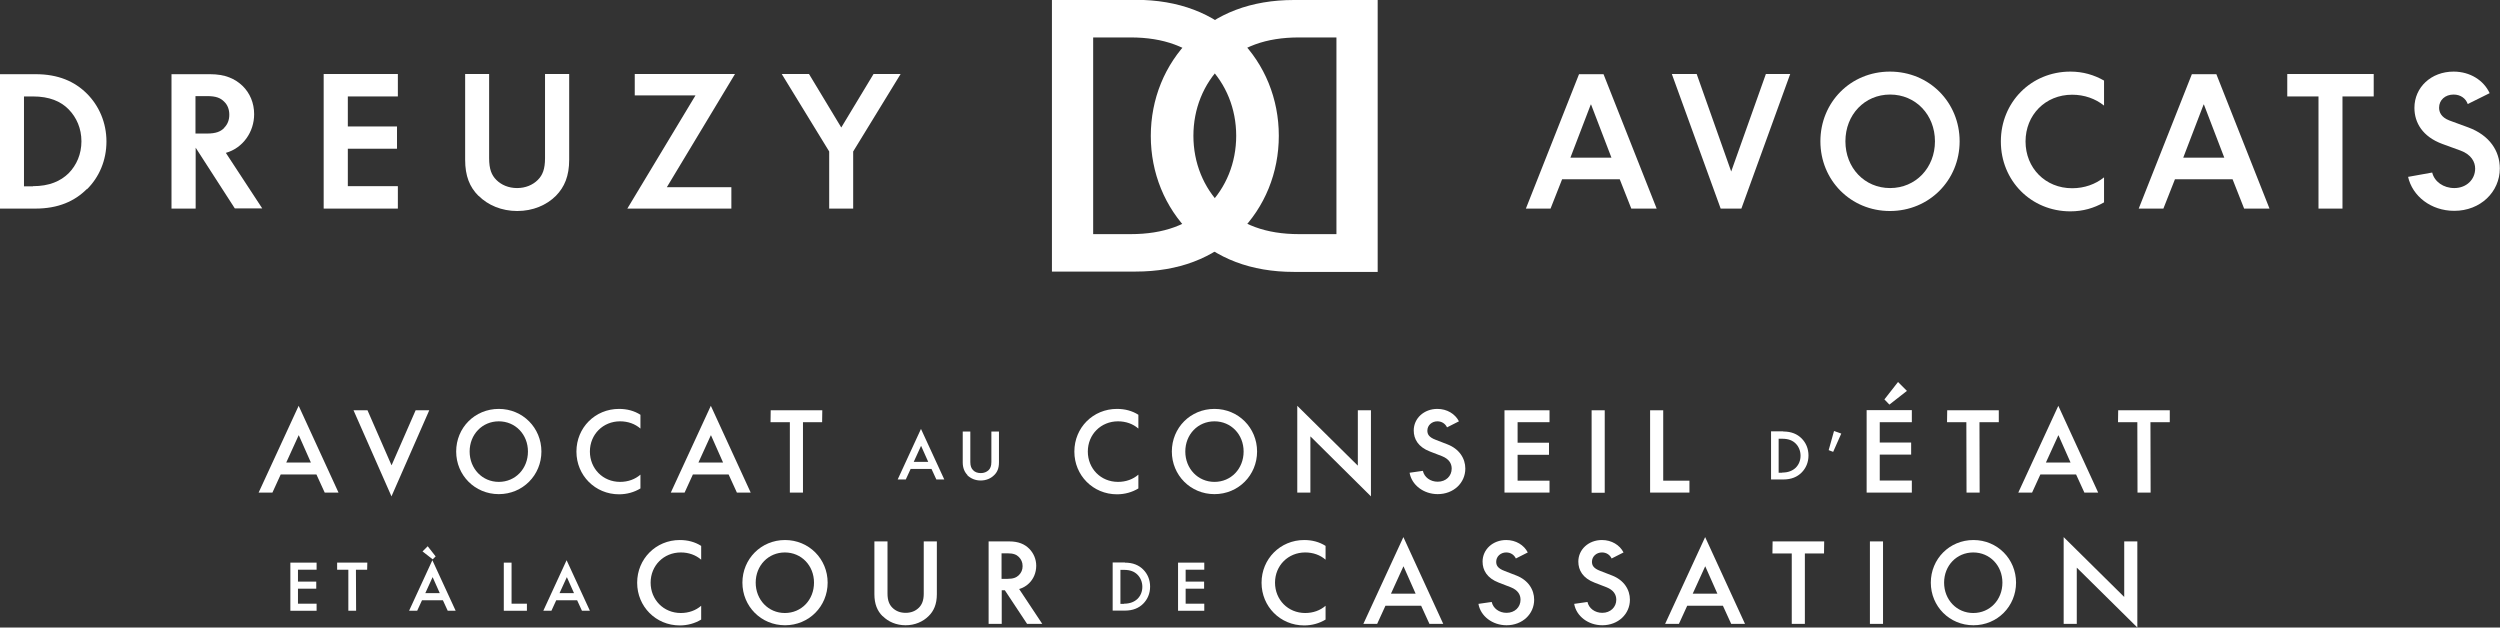<?xml version="1.0" encoding="UTF-8"?> <svg xmlns="http://www.w3.org/2000/svg" id="Calque_2" data-name="Calque 2" viewBox="0 0 144.9 36.37"><rect x="0" y="0" width="144.9" height="36.37" fill="#333333" stroke="none"/><defs><style> .cls-1 { fill: #fff; stroke-width: 0px; } </style></defs><g id="Calque_1-2" data-name="Calque 1"><g><path class="cls-1" d="M18.82,28.55l-.48-1.05h-2.07l-.48,1.05h-.8l2.32-5.03,2.31,5.03h-.81ZM17.31,25.23l-.72,1.58h1.43l-.7-1.58h-.01Z"></path><polygon class="cls-1" points="22.69 26.96 22.7 26.96 24.09 23.78 24.88 23.78 22.69 28.77 20.49 23.78 21.3 23.78 22.69 26.96"></polygon><g><path class="cls-1" d="M26.44,26.17c0-1.38,1.08-2.47,2.47-2.47s2.47,1.1,2.47,2.47-1.08,2.47-2.47,2.47-2.47-1.1-2.47-2.47M30.6,26.17c0-.99-.73-1.75-1.69-1.75s-1.69.76-1.69,1.75.73,1.76,1.69,1.76,1.69-.76,1.69-1.76"></path><path class="cls-1" d="M33.41,26.17c0-1.38,1.08-2.47,2.47-2.47.46,0,.88.11,1.24.34v.8c-.31-.27-.72-.42-1.18-.42-.99,0-1.75.76-1.75,1.75s.75,1.76,1.75,1.76c.46,0,.87-.15,1.18-.42v.8c-.36.22-.79.34-1.24.34-1.39,0-2.47-1.1-2.47-2.47"></path><path class="cls-1" d="M42.71,28.55l-.48-1.05h-2.07l-.48,1.05h-.8l2.32-5.03,2.31,5.03h-.81ZM41.2,25.23l-.72,1.58h1.43l-.7-1.58h-.01Z"></path><polygon class="cls-1" points="44.67 23.78 47.66 23.78 47.65 24.47 46.54 24.47 46.54 28.55 45.78 28.55 45.78 24.47 44.66 24.47 44.67 23.78"></polygon><path class="cls-1" d="M54.27,27.79l-.28-.61h-1.21l-.28.61h-.47l1.35-2.93,1.35,2.93h-.47ZM53.38,25.85l-.42.92h.84l-.41-.92h0Z"></path><path class="cls-1" d="M56.08,27.54c-.17-.17-.28-.41-.28-.74v-1.79h.44v1.77c0,.23.06.37.16.47.11.12.27.17.45.17s.33-.06.45-.17c.1-.1.16-.24.16-.47v-1.77h.44v1.79c0,.34-.1.57-.28.74-.19.19-.46.31-.78.31s-.58-.12-.78-.31"></path><path class="cls-1" d="M62.27,26.17c0-1.38,1.08-2.47,2.47-2.47.46,0,.88.11,1.24.34v.8c-.31-.27-.72-.42-1.18-.42-.99,0-1.75.76-1.75,1.75s.75,1.76,1.75,1.76c.46,0,.87-.15,1.18-.42v.8c-.36.22-.79.34-1.24.34-1.39,0-2.47-1.1-2.47-2.47"></path><path class="cls-1" d="M67.92,26.17c0-1.38,1.08-2.47,2.47-2.47s2.47,1.1,2.47,2.47-1.08,2.47-2.47,2.47-2.47-1.1-2.47-2.47M72.08,26.17c0-.99-.73-1.75-1.69-1.75s-1.69.76-1.69,1.75.73,1.76,1.69,1.76,1.69-.76,1.69-1.76"></path><polygon class="cls-1" points="75.95 28.55 75.19 28.55 75.19 23.52 78.69 26.98 78.7 26.98 78.7 23.78 79.46 23.78 79.46 28.77 75.96 25.3 75.95 25.3 75.95 28.55"></polygon><path class="cls-1" d="M81.7,27.4l.77-.11c.08.37.43.63.86.63.48,0,.81-.33.81-.76,0-.3-.16-.56-.56-.72l-.7-.27c-.68-.26-.94-.72-.94-1.22,0-.7.59-1.25,1.37-1.25.56,0,1.03.29,1.25.72l-.69.35c-.1-.21-.3-.35-.56-.35-.32,0-.58.23-.58.54,0,.2.08.38.48.53l.67.26c.71.27,1.05.83,1.05,1.41,0,.83-.68,1.48-1.6,1.48-.82,0-1.51-.53-1.63-1.24"></path><polygon class="cls-1" points="89.81 24.47 87.96 24.47 87.96 25.66 89.78 25.66 89.78 26.36 87.96 26.36 87.96 27.86 89.81 27.86 89.81 28.55 87.2 28.55 87.2 23.78 89.81 23.78 89.81 24.47"></polygon><rect class="cls-1" x="92.25" y="23.78" width=".76" height="4.78"></rect><polygon class="cls-1" points="96.4 27.86 97.92 27.86 97.92 28.55 95.64 28.55 95.64 23.78 96.4 23.78 96.4 27.86"></polygon><path class="cls-1" d="M103.36,25.01c.47,0,.81.15,1.06.4.25.25.4.59.4.99s-.15.74-.4.99c-.25.25-.59.4-1.06.4h-.71v-2.79h.71ZM103.3,27.39c.35,0,.6-.11.78-.28.18-.18.28-.42.28-.7s-.11-.53-.28-.7c-.18-.18-.42-.28-.78-.28h-.21v1.97h.21Z"></path><polygon class="cls-1" points="106.72 25.13 106.25 26.19 105.99 26.09 106.3 24.98 106.72 25.13"></polygon><path class="cls-1" d="M110.81,24.47h-1.86v1.18h1.82v.7h-1.82v1.5h1.86v.7h-2.62v-4.78h2.62v.7ZM110.52,22.66l-1.01.79-.29-.3.79-1.01.52.52Z"></path><polygon class="cls-1" points="112.86 23.78 115.85 23.78 115.85 24.47 114.73 24.47 114.74 28.55 113.98 28.55 113.97 24.47 112.85 24.47 112.86 23.78"></polygon><path class="cls-1" d="M120.81,28.55l-.48-1.05h-2.07l-.48,1.05h-.8l2.32-5.03,2.31,5.03h-.81ZM119.3,25.23l-.72,1.58h1.43l-.7-1.58h-.01Z"></path><polygon class="cls-1" points="122.77 23.78 125.76 23.78 125.76 24.47 124.64 24.47 124.65 28.55 123.89 28.55 123.88 24.47 122.76 24.47 122.77 23.78"></polygon><polygon class="cls-1" points="18.35 33.02 17.27 33.02 17.27 33.71 18.33 33.71 18.33 34.12 17.27 34.12 17.27 34.99 18.35 34.99 18.35 35.4 16.83 35.4 16.83 32.61 18.35 32.61 18.35 33.02"></polygon><polygon class="cls-1" points="19.54 32.61 21.29 32.61 21.28 33.02 20.63 33.02 20.64 35.4 20.19 35.4 20.19 33.02 19.54 33.02 19.54 32.61"></polygon><path class="cls-1" d="M25.95,35.4l-.28-.61h-1.21l-.28.61h-.47l1.35-2.93,1.35,2.93h-.47ZM25.08,32.42l-.59-.46.3-.3.46.59-.17.17ZM25.07,33.46l-.42.92h.84l-.41-.92h0Z"></path><polygon class="cls-1" points="29.65 34.99 30.54 34.99 30.54 35.4 29.2 35.4 29.2 32.61 29.65 32.61 29.65 34.99"></polygon><path class="cls-1" d="M33.73,35.4l-.28-.61h-1.21l-.28.61h-.47l1.35-2.93,1.35,2.93h-.47ZM32.85,33.46l-.42.92h.84l-.41-.92h0Z"></path><path class="cls-1" d="M36.93,33.77c0-1.37,1.08-2.47,2.47-2.47.46,0,.88.11,1.24.34v.8c-.31-.27-.72-.42-1.18-.42-.99,0-1.75.76-1.75,1.75s.75,1.76,1.75,1.76c.46,0,.87-.15,1.18-.42v.8c-.36.22-.79.34-1.24.34-1.39,0-2.47-1.1-2.47-2.47"></path><path class="cls-1" d="M43.03,33.77c0-1.37,1.08-2.47,2.47-2.47s2.47,1.1,2.47,2.47-1.08,2.47-2.47,2.47-2.47-1.1-2.47-2.47M47.18,33.77c0-.99-.73-1.75-1.69-1.75s-1.69.76-1.69,1.75.73,1.76,1.69,1.76,1.69-.76,1.69-1.76"></path><path class="cls-1" d="M51.15,35.71c-.3-.3-.47-.7-.47-1.27v-3.06h.76v3.03c0,.4.11.64.28.81.2.2.46.3.77.3s.57-.1.77-.3c.17-.17.28-.41.28-.81v-3.03h.76v3.06c0,.58-.18.98-.48,1.27-.32.32-.79.53-1.33.53s-1-.2-1.33-.53"></path><path class="cls-1" d="M58.06,34.21v1.95h-.76v-4.78h1.2c.53,0,.89.16,1.15.42.25.25.41.6.41.99,0,.41-.16.77-.42,1.02-.15.15-.34.26-.57.33l1.34,2.02h-.88l-1.29-1.95h-.18ZM59.05,33.34c.15-.15.22-.32.22-.53,0-.22-.08-.39-.22-.53-.13-.13-.31-.21-.65-.21h-.35v1.48h.35c.34,0,.51-.08.65-.21"></path><path class="cls-1" d="M65.2,32.61c.47,0,.81.15,1.06.4.25.25.4.59.4.99s-.15.74-.4.99c-.25.25-.59.4-1.06.4h-.71v-2.79h.71ZM65.15,34.99c.35,0,.6-.11.78-.28.18-.18.28-.42.28-.7s-.11-.53-.28-.7c-.18-.18-.42-.28-.78-.28h-.21v1.97h.21Z"></path><polygon class="cls-1" points="69.8 33.02 68.72 33.02 68.72 33.71 69.79 33.71 69.79 34.12 68.72 34.12 68.72 34.99 69.8 34.99 69.8 35.4 68.28 35.4 68.28 32.61 69.8 32.61 69.8 33.02"></polygon><path class="cls-1" d="M73.12,33.77c0-1.37,1.08-2.47,2.47-2.47.46,0,.88.11,1.24.34v.8c-.31-.27-.72-.42-1.18-.42-.99,0-1.75.76-1.75,1.75s.75,1.76,1.75,1.76c.46,0,.87-.15,1.18-.42v.8c-.36.22-.79.34-1.24.34-1.39,0-2.47-1.1-2.47-2.47"></path><path class="cls-1" d="M82.85,36.16l-.48-1.05h-2.07l-.48,1.05h-.8l2.32-5.03,2.31,5.03h-.81ZM81.34,32.83l-.72,1.58h1.43l-.7-1.58h-.01Z"></path><path class="cls-1" d="M85.69,35l.77-.11c.08.37.43.63.86.63.48,0,.81-.33.81-.76,0-.3-.16-.56-.56-.72l-.7-.27c-.68-.26-.94-.72-.94-1.22,0-.7.59-1.25,1.37-1.25.56,0,1.03.29,1.25.72l-.69.35c-.1-.21-.3-.35-.56-.35-.32,0-.58.23-.58.54,0,.2.08.38.48.53l.67.26c.71.27,1.05.83,1.05,1.41,0,.83-.68,1.48-1.6,1.48-.82,0-1.51-.53-1.63-1.24"></path><path class="cls-1" d="M91.24,35l.77-.11c.08.37.43.63.86.63.47,0,.81-.33.81-.76,0-.3-.16-.56-.56-.72l-.7-.27c-.68-.26-.94-.72-.94-1.22,0-.7.59-1.25,1.37-1.25.56,0,1.03.29,1.25.72l-.69.35c-.1-.21-.3-.35-.56-.35-.32,0-.58.23-.58.54,0,.2.08.38.48.53l.67.26c.71.27,1.05.83,1.05,1.41,0,.83-.68,1.48-1.6,1.48-.82,0-1.51-.53-1.63-1.24"></path><path class="cls-1" d="M100.34,36.16l-.48-1.05h-2.07l-.48,1.05h-.8l2.32-5.03,2.31,5.03h-.81ZM98.83,32.83l-.72,1.58h1.43l-.7-1.58h-.01Z"></path><polygon class="cls-1" points="102.74 31.38 105.73 31.38 105.72 32.08 104.61 32.08 104.61 36.16 103.85 36.16 103.85 32.08 102.73 32.08 102.74 31.38"></polygon><rect class="cls-1" x="108.38" y="31.38" width=".76" height="4.78"></rect><path class="cls-1" d="M111.91,33.77c0-1.37,1.08-2.47,2.47-2.47s2.47,1.1,2.47,2.47-1.08,2.47-2.47,2.47-2.47-1.1-2.47-2.47M116.06,33.77c0-.99-.73-1.75-1.69-1.75s-1.69.76-1.69,1.75.73,1.76,1.69,1.76,1.69-.76,1.69-1.76"></path><polygon class="cls-1" points="120.37 36.16 119.61 36.16 119.61 31.13 123.11 34.59 123.12 34.59 123.12 31.38 123.88 31.38 123.88 36.37 120.38 32.91 120.37 32.91 120.37 36.16"></polygon><path class="cls-1" d="M5.03,10.96c-.7.7-1.65,1.13-2.98,1.13H0v-7.79h2.06c1.32,0,2.27.42,2.98,1.13.7.7,1.13,1.68,1.13,2.77s-.42,2.07-1.13,2.77M1.91,10.79c.95,0,1.6-.29,2.07-.75.46-.47.74-1.11.74-1.85s-.28-1.38-.74-1.85c-.46-.47-1.12-.75-2.07-.75h-.52v5.21h.52Z"></path><path class="cls-1" d="M11.33,12.09h-1.39v-7.79h2.23c.88,0,1.45.26,1.89.68.42.41.67.98.67,1.64,0,1.03-.65,1.96-1.64,2.24l2.11,3.22h-1.59l-2.27-3.52v3.52ZM12.99,7.41c.2-.2.3-.45.3-.76s-.1-.57-.3-.76c-.21-.21-.46-.32-.99-.32h-.67v2.17h.67c.53,0,.79-.12.99-.32"></path><polygon class="cls-1" points="23.06 5.59 20.16 5.59 20.16 7.33 23.01 7.33 23.01 8.62 20.16 8.62 20.16 10.79 23.06 10.79 23.06 12.09 18.76 12.09 18.76 4.29 23.06 4.29 23.06 5.59"></polygon><path class="cls-1" d="M27.73,11.35c-.51-.51-.77-1.15-.77-2.09v-4.97h1.39v4.88c0,.63.14.98.42,1.26.29.29.71.47,1.2.47s.91-.18,1.2-.47c.28-.28.42-.63.42-1.26v-4.88h1.4v4.97c0,.94-.27,1.58-.77,2.09-.54.54-1.33.88-2.24.88s-1.7-.34-2.24-.88"></path><polygon class="cls-1" points="36.79 4.29 42.6 4.29 38.65 10.85 42.39 10.85 42.39 12.09 36.36 12.09 40.31 5.53 36.79 5.53 36.79 4.29"></polygon><polygon class="cls-1" points="50.63 4.29 52.2 4.29 49.45 8.78 49.45 12.09 48.06 12.09 48.06 8.78 45.31 4.29 46.89 4.29 48.76 7.39 50.63 4.29"></polygon><path class="cls-1" d="M96.02,12.09h-1.47l-.67-1.7h-3.34l-.67,1.7h-1.43l3.08-7.79h1.42l3.08,7.79ZM92.2,6.06l-1.18,3.08h2.38l-1.18-3.08h-.02Z"></path><polygon class="cls-1" points="99.73 12.09 96.9 4.29 98.34 4.29 100.34 9.94 102.35 4.29 103.76 4.29 100.93 12.09 99.73 12.09"></polygon><path class="cls-1" d="M105.51,8.19c0-2.25,1.74-4.04,4.03-4.04s4.04,1.79,4.04,4.04-1.76,4.04-4.04,4.04-4.03-1.79-4.03-4.04M112.15,8.19c0-1.54-1.12-2.71-2.6-2.71s-2.59,1.17-2.59,2.71,1.11,2.71,2.59,2.71,2.6-1.17,2.6-2.71"></path><path class="cls-1" d="M115.97,8.19c0-2.25,1.74-4.04,4.03-4.04.73,0,1.37.19,1.95.52v1.45c-.5-.4-1.14-.63-1.85-.63-1.55,0-2.7,1.17-2.7,2.71s1.15,2.71,2.7,2.71c.71,0,1.35-.23,1.85-.63v1.45c-.58.33-1.22.52-1.95.52-2.29,0-4.03-1.79-4.03-4.04"></path><path class="cls-1" d="M131.54,12.09h-1.47l-.67-1.7h-3.34l-.67,1.7h-1.43l3.08-7.79h1.42l3.08,7.79ZM127.72,6.06l-1.18,3.08h2.38l-1.18-3.08h-.02Z"></path><polygon class="cls-1" points="132.57 4.29 137.58 4.29 137.58 5.59 135.77 5.59 135.77 12.09 134.38 12.09 134.38 5.59 132.57 5.59 132.57 4.29"></polygon><path class="cls-1" d="M139.58,10.25l1.39-.25c.13.53.65.9,1.28.9.71,0,1.21-.5,1.21-1.13,0-.38-.22-.81-.84-1.04l-1.07-.39c-1.13-.42-1.61-1.22-1.61-2.09,0-1.19.97-2.1,2.27-2.1.96,0,1.75.51,2.09,1.25l-1.27.63c-.11-.32-.41-.55-.82-.55-.49,0-.84.32-.84.76,0,.24.1.55.59.74l1.09.4c1.26.46,1.84,1.39,1.84,2.38,0,1.36-1.12,2.46-2.64,2.46-1.35,0-2.43-.85-2.68-1.98"></path><path class="cls-1" d="M68.98,2.28c-1.47,1.47-2.28,3.46-2.28,5.6s.81,4.13,2.28,5.6c1.51,1.51,3.54,2.28,6.02,2.28h4.85V0h-4.85c-2.48,0-4.51.77-6.02,2.28M77.46,2.17v11.4h-2.17c-1.91,0-3.37-.54-4.48-1.64-1.06-1.06-1.64-2.5-1.64-4.06s.58-3,1.64-4.06c1.11-1.11,2.57-1.64,4.48-1.64h2.17Z"></path><path class="cls-1" d="M71.84,13.47c1.47-1.47,2.28-3.46,2.28-5.6s-.81-4.13-2.28-5.6c-1.51-1.51-3.54-2.28-6.02-2.28h-4.85v15.75h4.85c2.48,0,4.51-.77,6.02-2.28M63.36,13.58V2.17h2.17c1.91,0,3.37.54,4.48,1.64,1.06,1.06,1.64,2.5,1.64,4.06s-.58,3-1.64,4.06c-1.11,1.11-2.57,1.64-4.48,1.64h-2.17Z"></path></g></g></g></svg> 